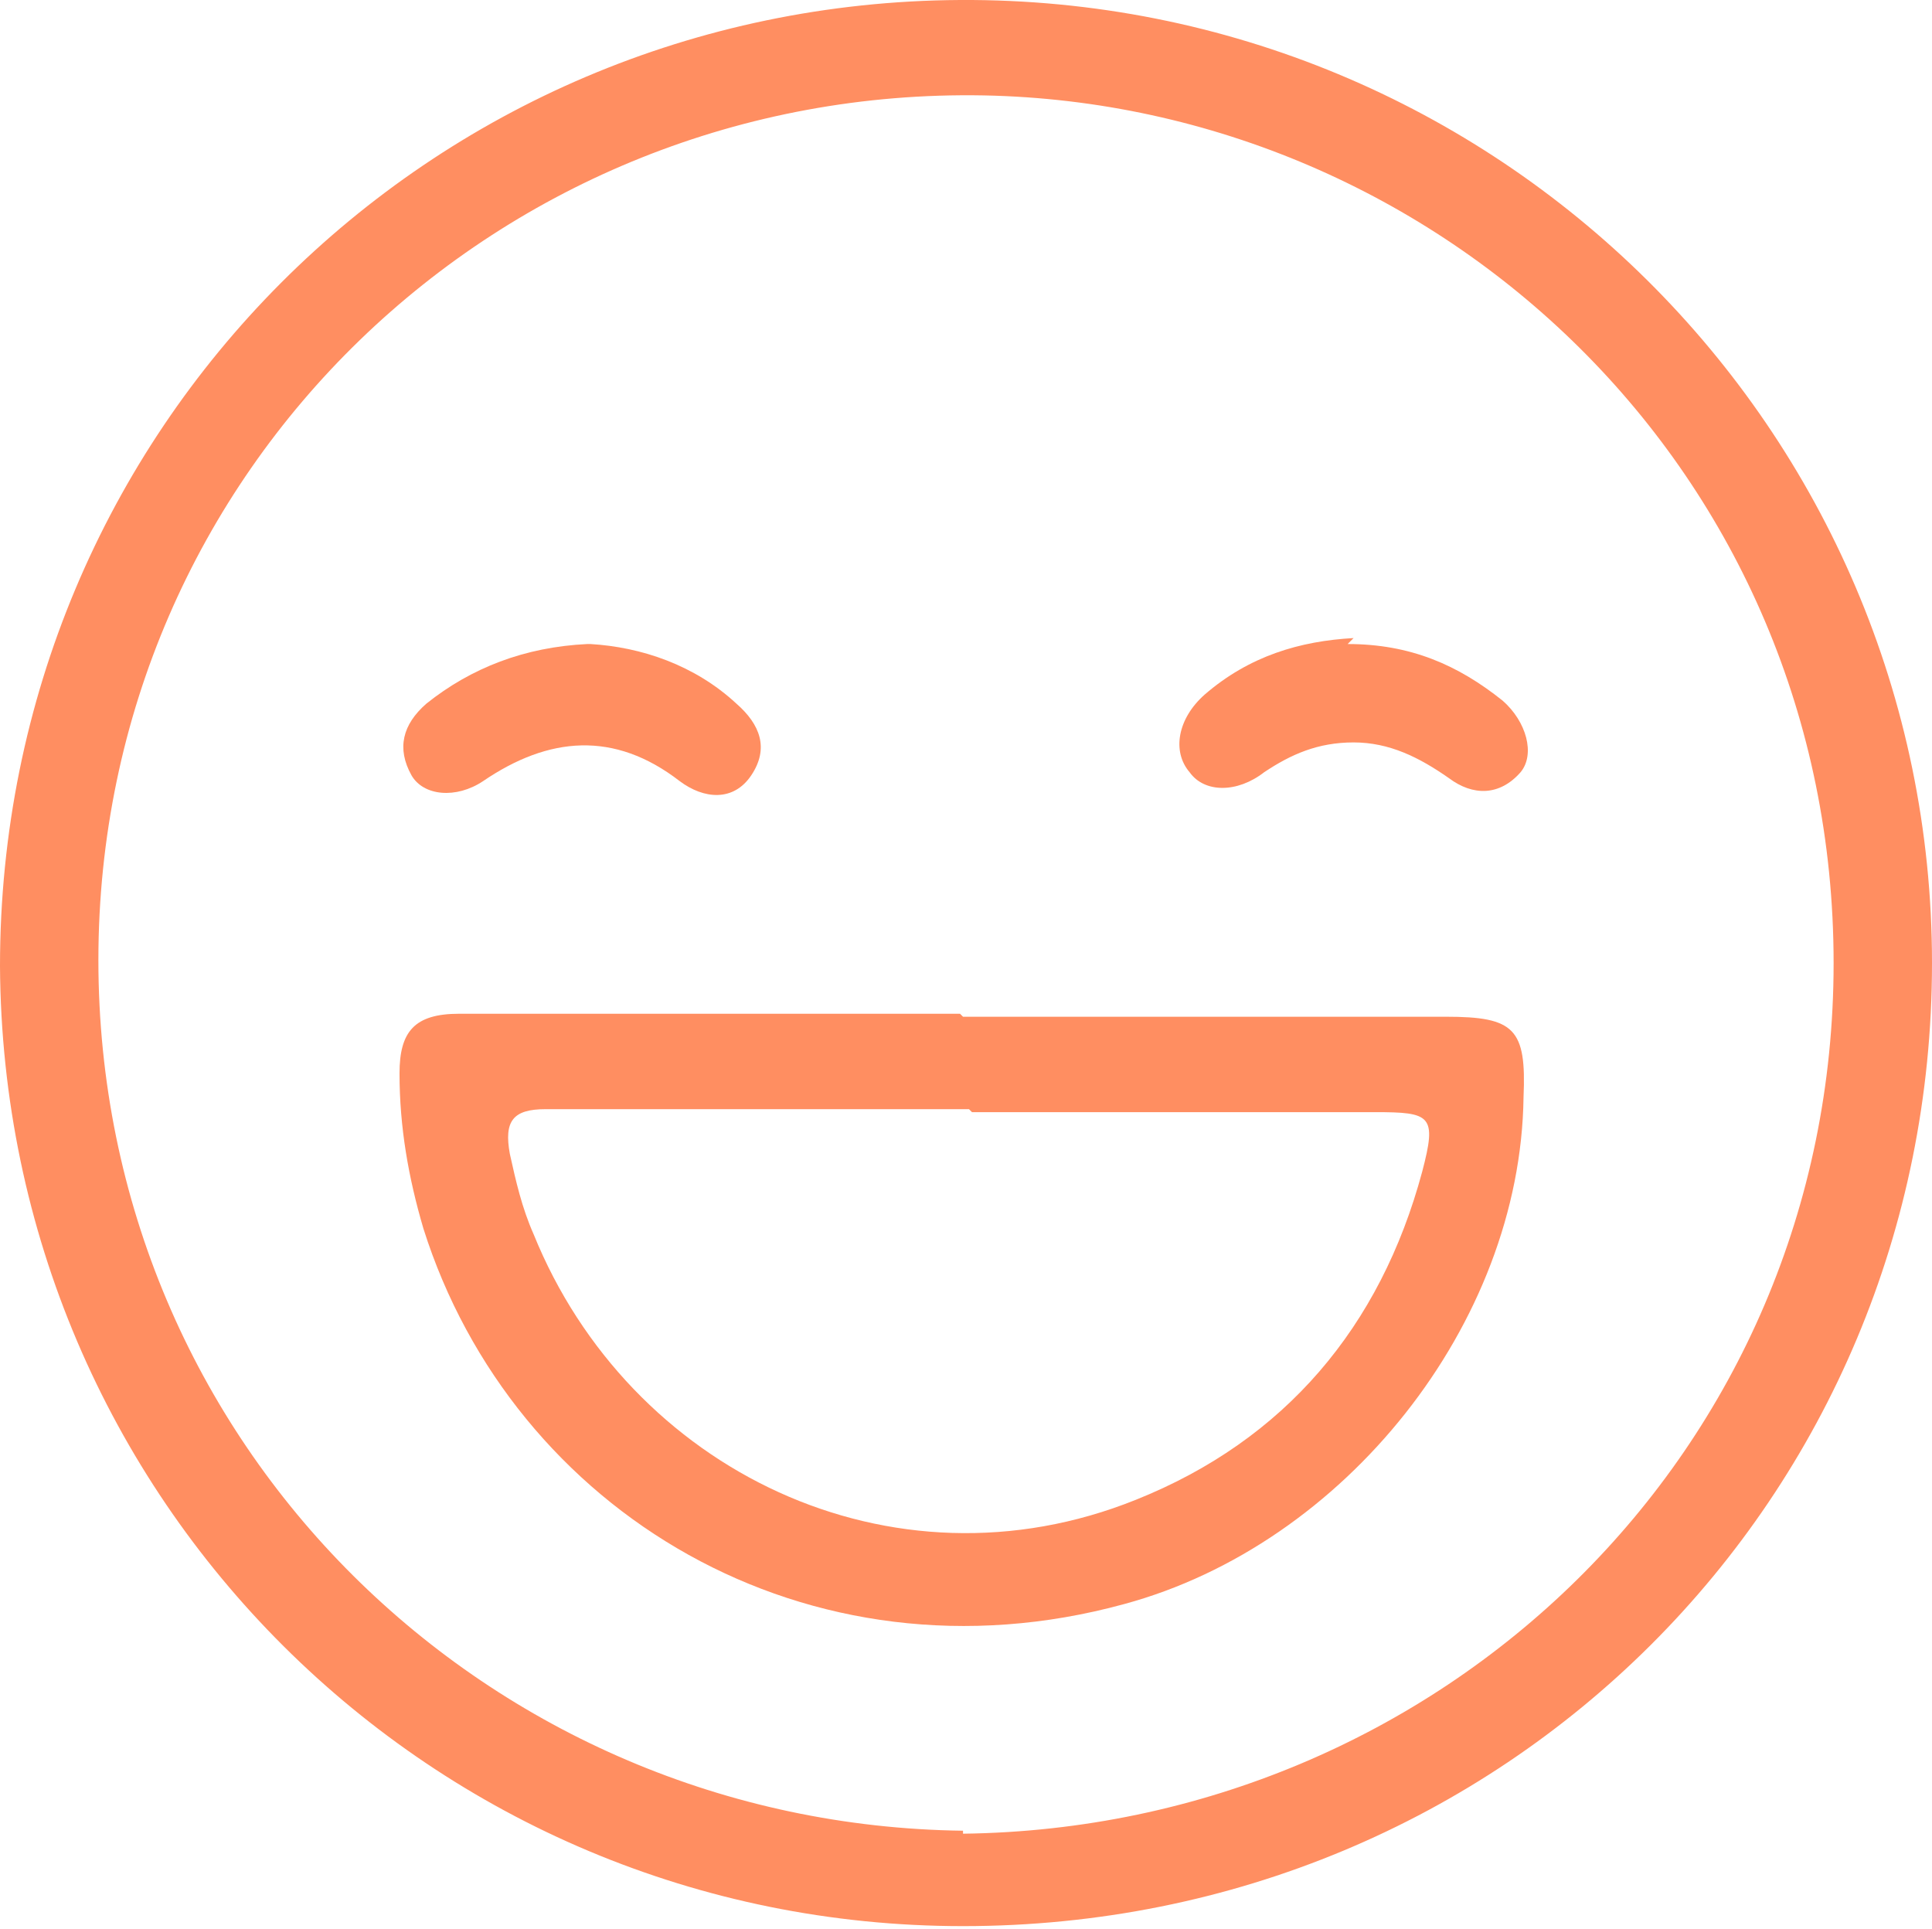 <?xml version="1.0" encoding="UTF-8"?>
<svg id="Capa_2" xmlns="http://www.w3.org/2000/svg" version="1.1" viewBox="0 0 64.8 64.7">
  <!-- Generator: Adobe Illustrator 30.1.0, SVG Export Plug-In . SVG Version: 2.1.1 Build 136)  -->
  <defs>
    <style>
      .st0 {
        fill: #ff8e61;
      }
    </style>
  </defs>
  <g id="Layer_1">
    <path class="st0" d="M0,32.4C0,14.4,14.4.1,32.2,0c18-.1,32.6,14.4,32.6,32.3,0,17.9-14.3,32.3-32.5,32.3C14.5,64.6.1,50.3,0,32.4ZM32.3,61.5c16-.2,29.2-12.8,29.2-29.2,0-16.5-13.2-28.8-28.5-29.1C16.8,2.9,3.3,15.7,3.3,32.2c0,16.3,13.1,29,29,29.2Z"/>
    <path class="st0" d="M32.3,34.1h16.2c2.3,0,2.7.4,2.6,2.7-.1,7.6-6,15-13.4,17-10.6,2.9-20.5-3.1-23.5-12.6-.5-1.7-.8-3.4-.8-5.2,0-1.4.5-2,2-2,.9,0,1.9,0,2.8,0h14ZM32.5,37.2h-7.4c-2.3,0-4.5,0-6.8,0-1.1,0-1.4.4-1.2,1.5.2.9.4,1.8.8,2.7,3.2,7.9,12,12.2,20.2,8.9,5-2,8.2-5.8,9.6-11,.5-1.9.3-2-1.6-2h-13.5Z"/>
    <path class="st0" d="M19.8,21.6c1.7.1,3.5.7,4.9,2,.8.7,1.1,1.5.5,2.4-.6.9-1.6.8-2.4.2-2.2-1.7-4.4-1.5-6.6,0-.9.6-2,.5-2.4-.2-.5-.9-.3-1.7.5-2.4,1.5-1.2,3.3-1.9,5.4-2h0Z"/>
    <path class="st0" d="M45.2,21.6c2.1,0,3.7.7,5.2,1.9.8.7,1.1,1.8.6,2.4-.7.8-1.6.8-2.4.2-1-.7-2-1.2-3.2-1.2s-2.1.4-3,1c-.9.7-2,.7-2.5,0-.6-.7-.4-1.8.5-2.6,1.5-1.3,3.2-1.8,5-1.9h0Z"/>
  </g>
</svg>